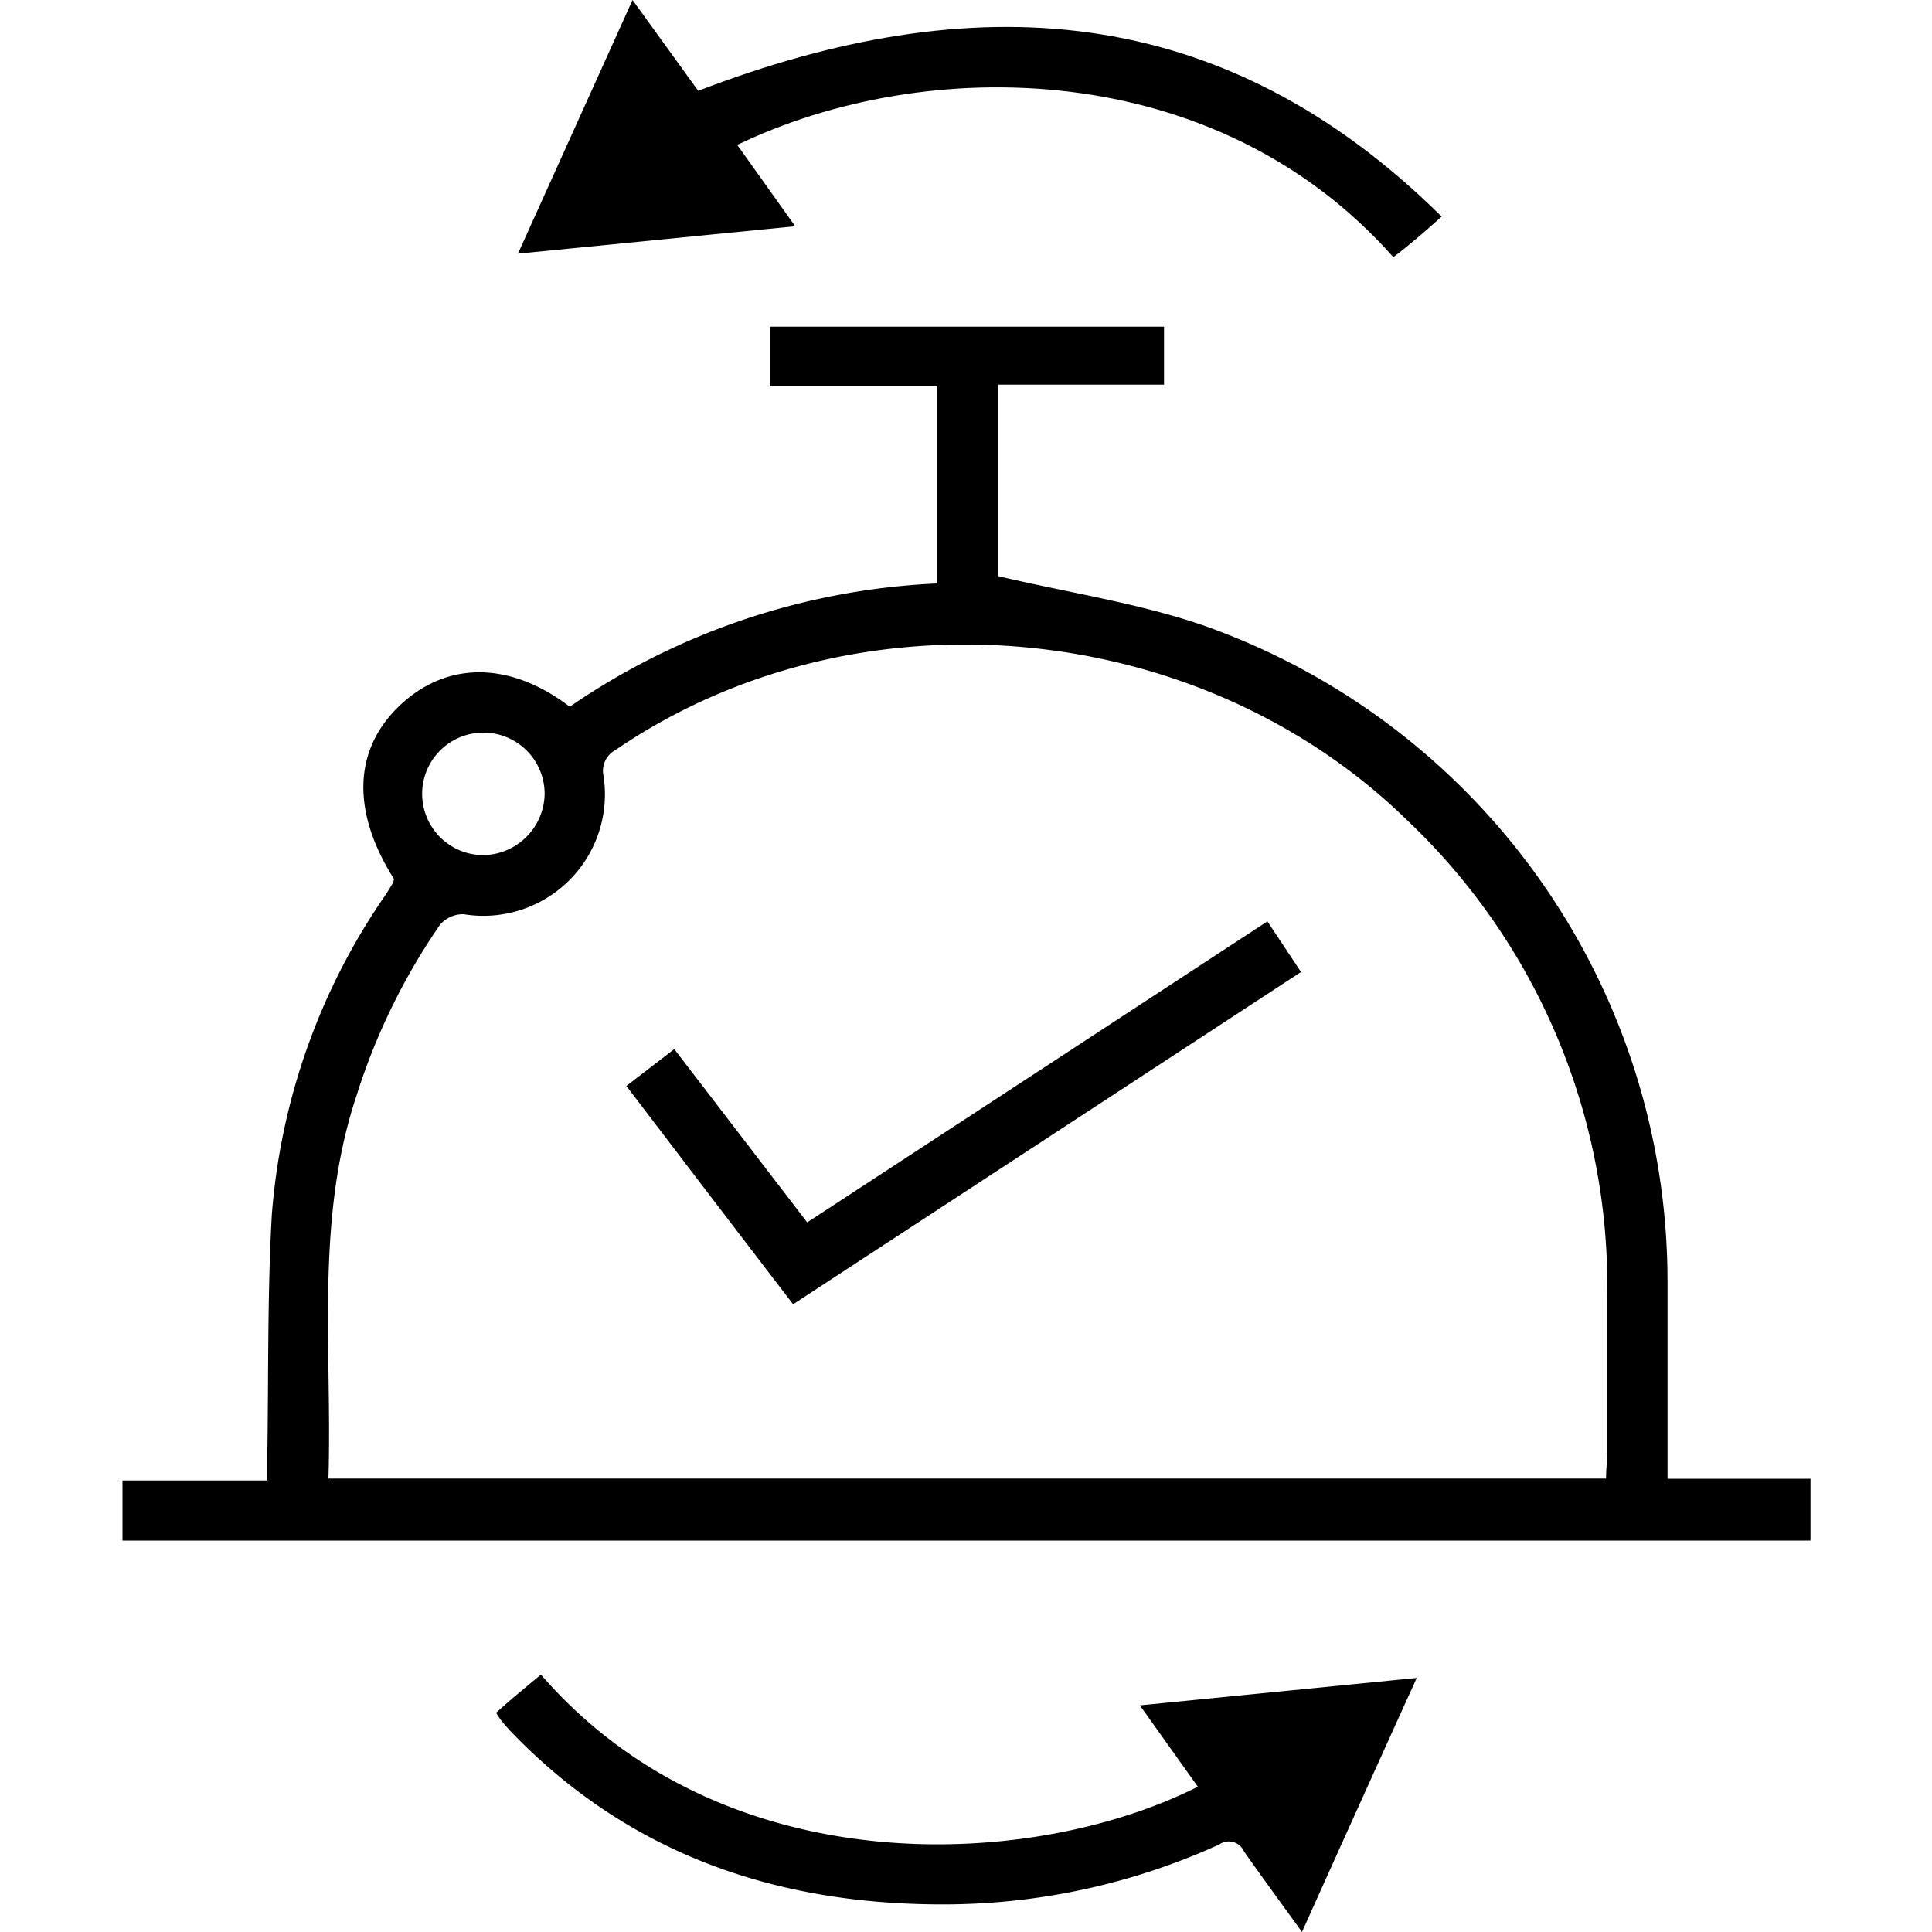 <svg id="Layer_1" data-name="Layer 1" xmlns="http://www.w3.org/2000/svg" width="100" height="100" viewBox="0 0 100 100"><title>Service integration</title><path d="M6.34,76.63h7.5c0-.61,0-1.08,0-1.55.06-4.07,0-8.15.23-12.21a33.55,33.55,0,0,1,5.81-16.44c.16-.24.31-.47.45-.72a.55.55,0,0,0,.06-.22c-2.22-3.51-2.1-6.72.33-9s5.69-2.26,8.77.09a36.41,36.41,0,0,1,19-6.38V20H39.85V16.91h20.4v3H51.67v9.91c3.63.86,7.25,1.39,10.64,2.56a36,36,0,0,1,24,33.89V76.54h7.4v3.2H7.91c-.53,0-1,0-1.57,0ZM17,76.53H83.13c0-.5.06-.93.06-1.36q0-4,0-8.11A33.19,33.19,0,0,0,72.86,42.48c-10.8-10.57-28.56-12.17-41-3.66a1.22,1.22,0,0,0-.62,1.35A6.29,6.29,0,0,1,24,47.32a1.57,1.57,0,0,0-1.22.54,33,33,0,0,0-4.33,8.86C16.3,63.18,17.2,69.82,17,76.53ZM28.19,41.1A3.17,3.17,0,1,0,25,44.26,3.22,3.22,0,0,0,28.19,41.1Z"/><path d="M67.39,100c-1.11-1.54-2.07-2.84-3-4.17a.86.86,0,0,0-1.28-.36,34.45,34.45,0,0,1-13.94,3.1c-8.8.08-16.58-2.52-22.78-9-.16-.18-.32-.36-.47-.55a3.46,3.46,0,0,1-.24-.37c.38-.34.76-.68,1.15-1S27.6,87,28,86.68c9.49,10.95,25.44,10.12,34,5.8l-3-4.21,14.33-1.42C71.32,91.28,69.4,95.53,67.39,100Z"/><path d="M72.12,13.31C62.93,2.93,47.94,2.79,38.16,7.5l3,4.21L26.81,13.13,32.74,0l3.4,4.7C50.27-.73,63.22-.07,74.62,11.21c-.57.5-.94.84-1.33,1.16S72.54,13,72.12,13.31Z"/><path d="M41.78,63.27c7.95-5.2,15.84-10.35,23.82-15.58l1.74,2.62L41.05,67.51c-2.87-3.74-5.71-7.47-8.63-11.3L34.9,54.3Z"/></svg>